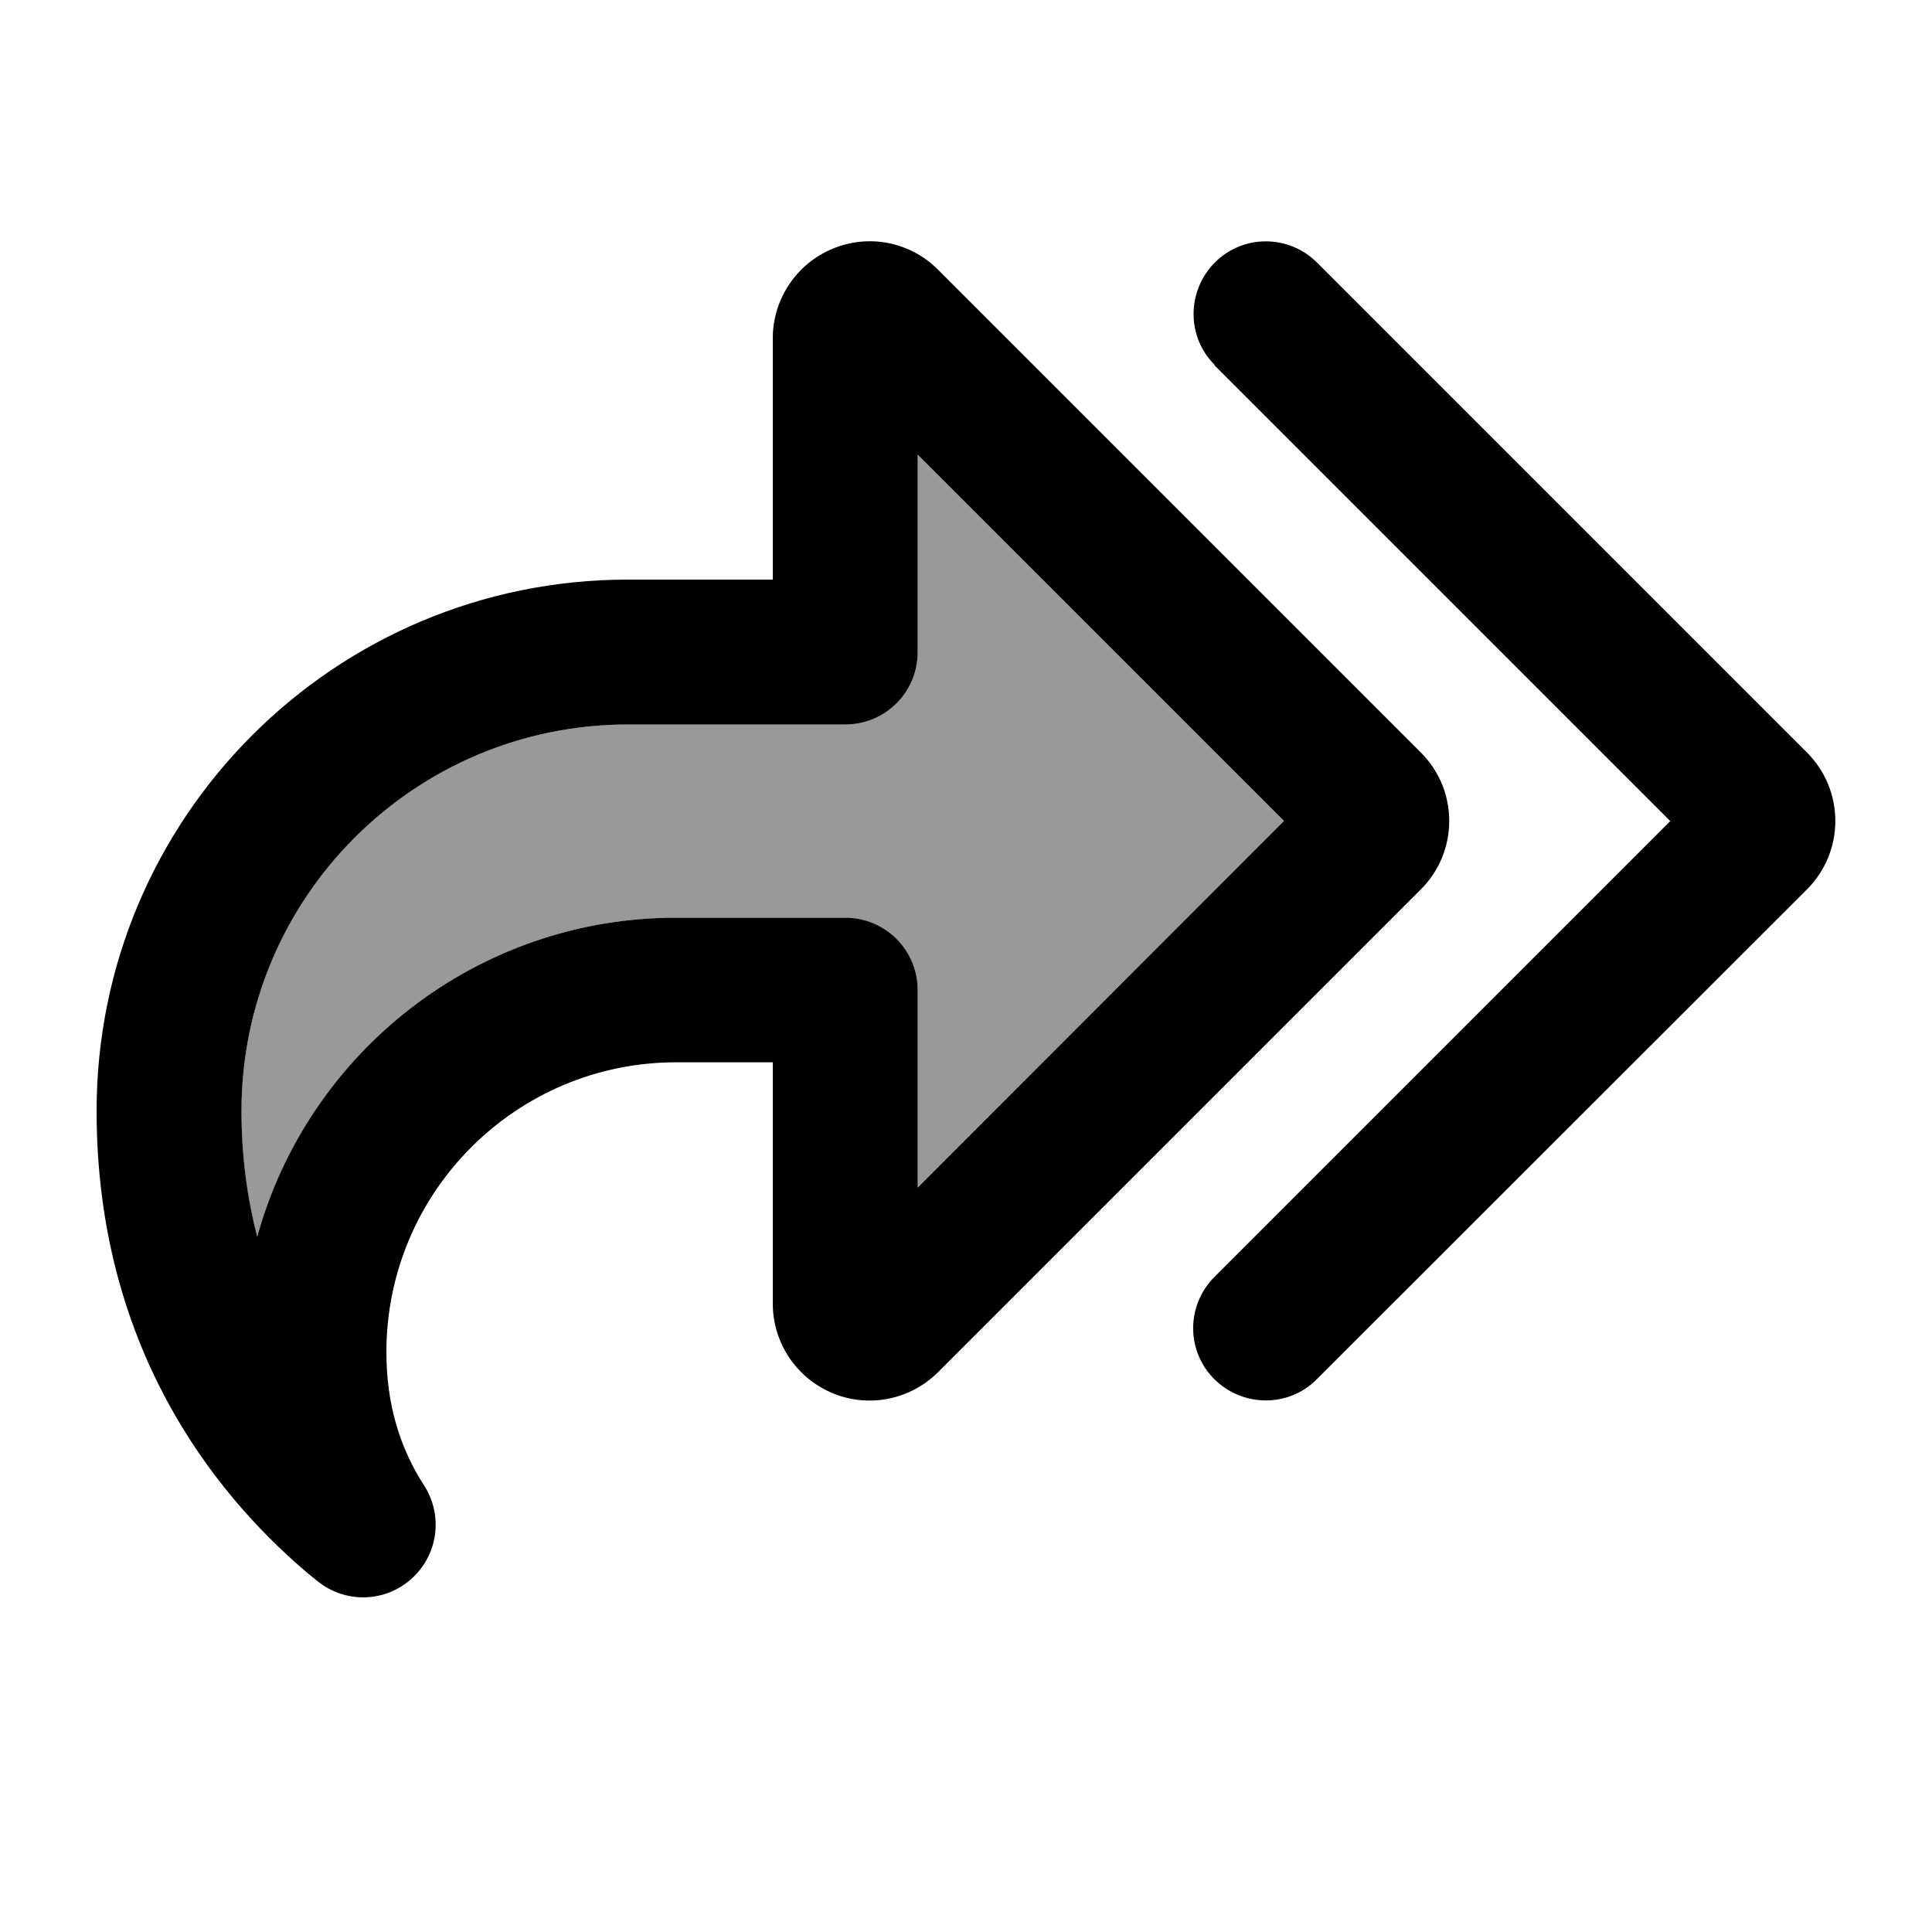 <svg xmlns="http://www.w3.org/2000/svg" viewBox="0 0 640 640"><!--! Font Awesome Pro 7.1.0 by @fontawesome - https://fontawesome.com License - https://fontawesome.com/license (Commercial License) Copyright 2025 Fonticons, Inc. --><path opacity=".4" fill="currentColor" d="M80 368C80 383.4 81.9 397.3 85.2 409.7C102 348.7 157.8 304 224 304L280 304C293.3 304 304 314.7 304 328L304 393.4L425.4 272L304 150.6L304 216C304 229.3 293.3 240 280 240L208 240C137.3 240 80 297.3 80 368z"/><path fill="currentColor" d="M402.3 121L553.3 272L402.3 423C392.9 432.4 392.9 447.6 402.3 456.9C411.7 466.2 426.9 466.3 436.2 456.9L598.6 294.6C611.1 282.1 611.1 261.8 598.6 249.3L436.3 87C426.9 77.6 411.7 77.6 402.4 87C393.1 96.4 393 111.6 402.4 120.9zM425.3 272L304 393.4L304 328C304 314.7 293.3 304 280 304L224 304C157.8 304 102 348.7 85.2 409.7C82 397.3 80 383.5 80 368C80 297.3 137.3 240 208 240L280 240C293.3 240 304 229.3 304 216L304 150.6L425.4 272zM100.7 520.1C105.1 515 105.1 515 100.7 520.1C102.2 521.4 103.7 522.6 105.2 523.8C114.4 531.2 127.5 530.9 136.3 523C145.1 515.1 146.9 502.1 140.5 492.1C132.3 479.4 128 464.9 128 447.9C128 394.9 171 351.9 224 351.9L256 351.9L256 431.9C256 444.8 263.8 456.5 275.8 461.5L275.8 461.5C287.8 466.5 301.5 463.7 310.7 454.6L470.7 294.6C483.2 282.1 483.2 261.8 470.7 249.3L310.7 89.3C301.5 80.1 287.8 77.4 275.8 82.4C263.8 87.4 256 99.1 256 112L256 192L208 192C110.8 192 32 270.8 32 368C32 445.9 70.6 494.2 100.7 520.1z"/></svg>